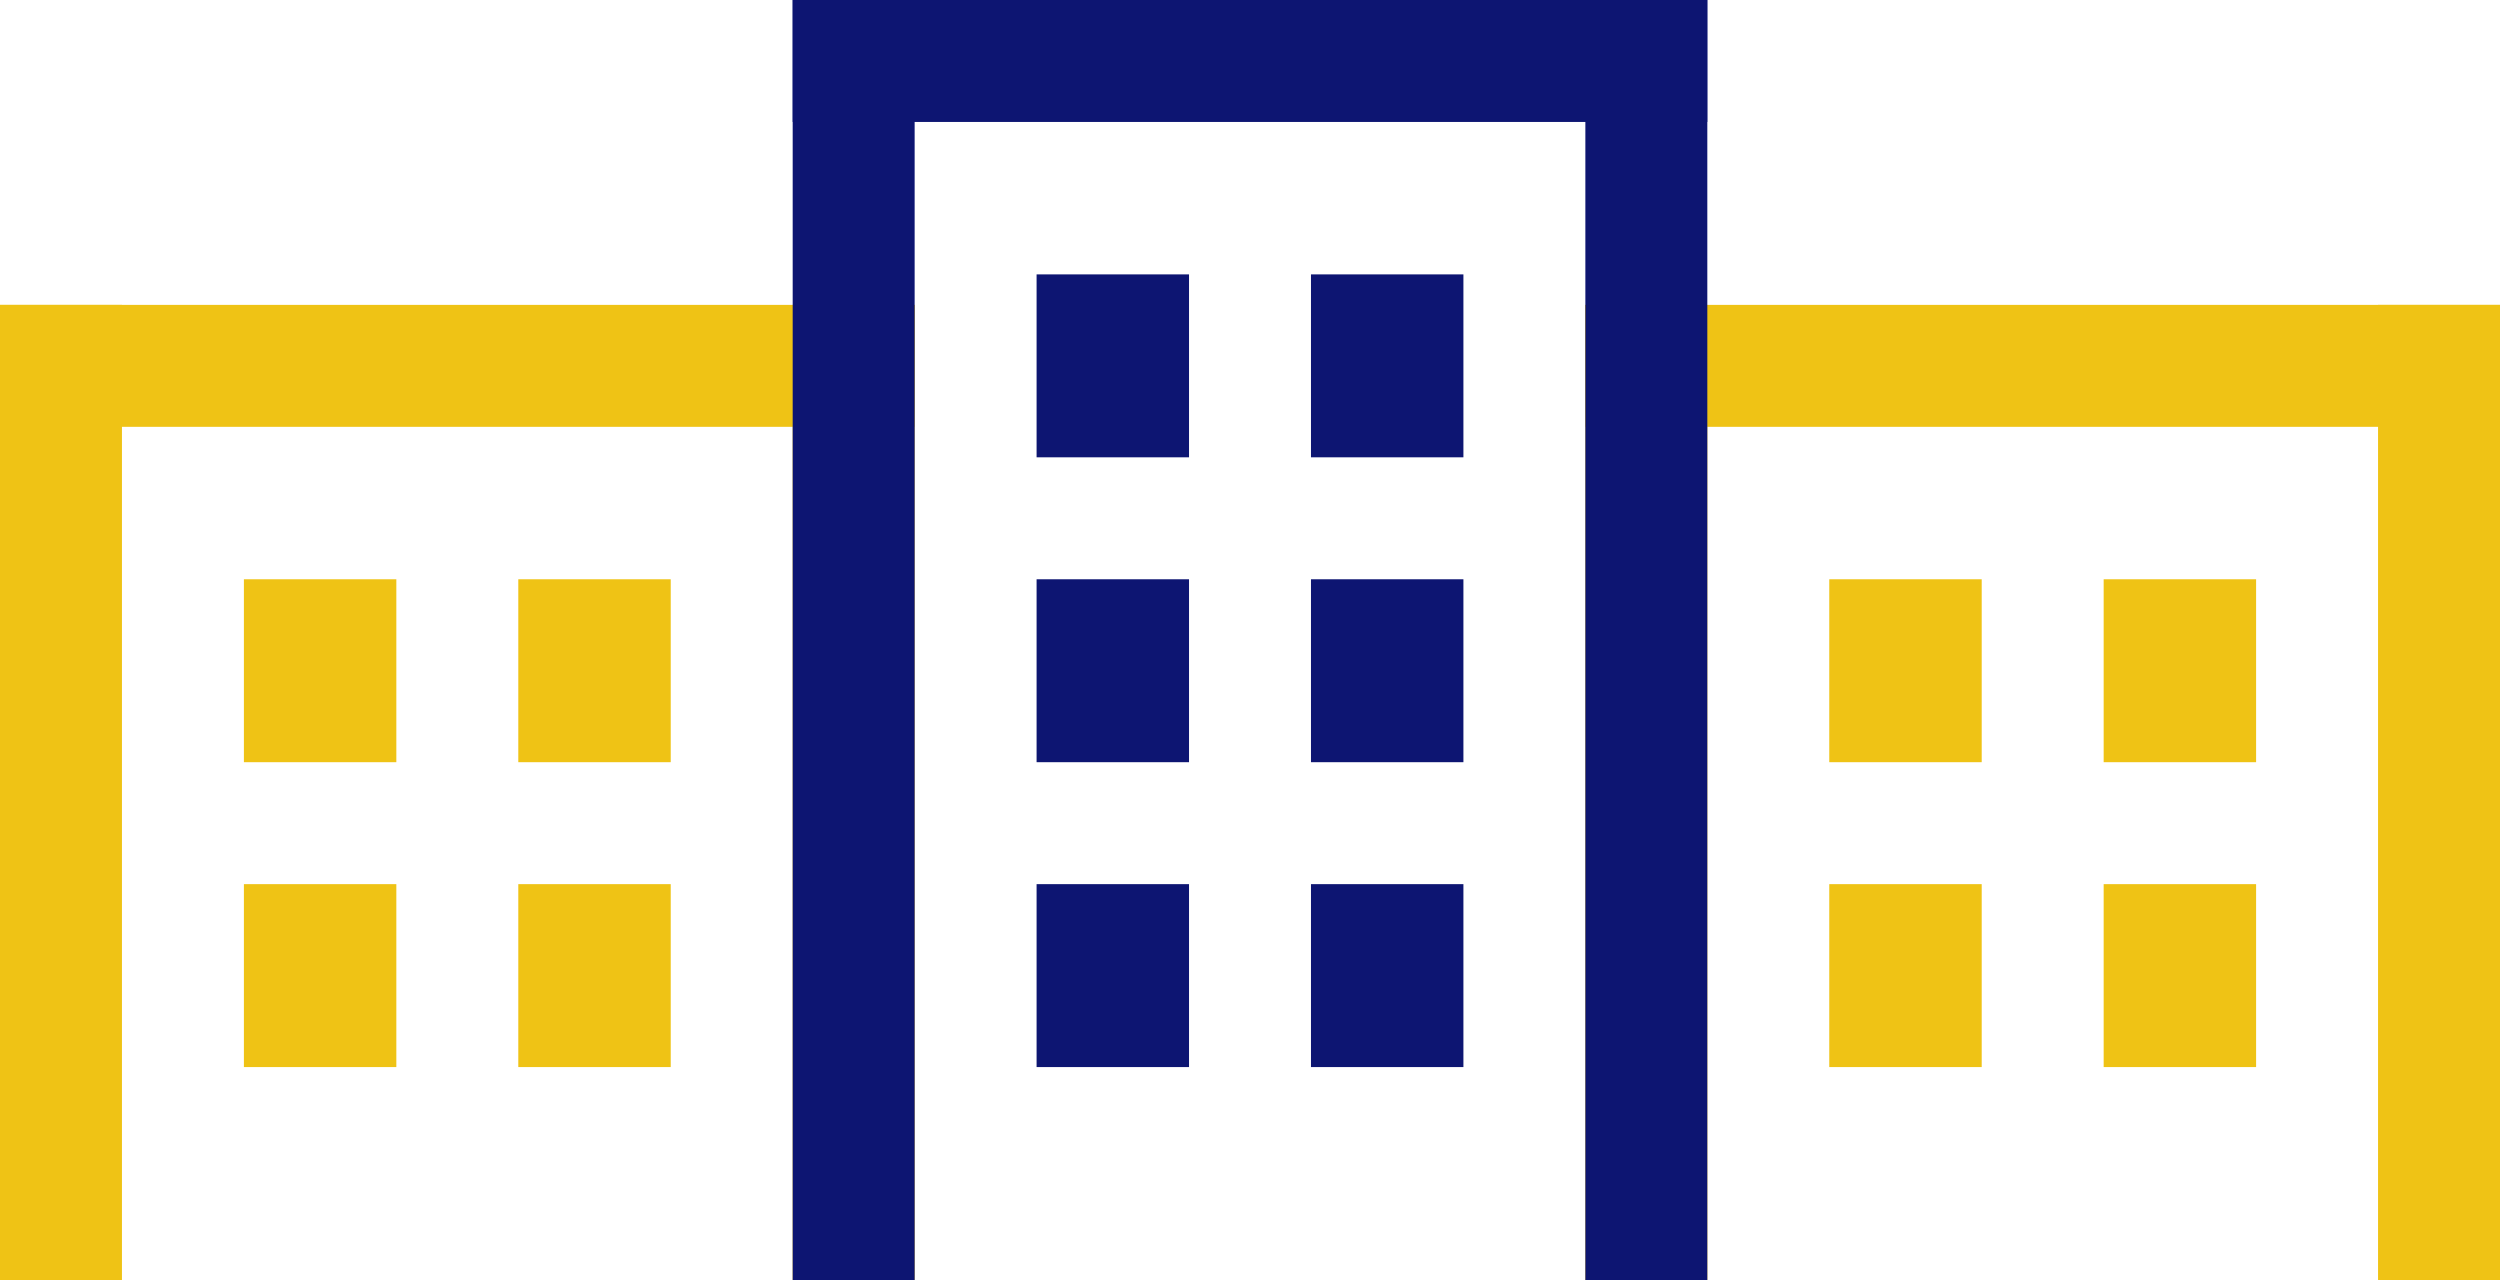 <svg width="82" height="42" viewBox="0 0 82 42" fill="none" xmlns="http://www.w3.org/2000/svg">
<rect y="10" width="4" height="32" fill="#EFC315"/>
<rect x="26" y="10" width="4" height="32" fill="#EFC315"/>
<rect x="30" y="10" width="4" height="30" transform="rotate(90 30 10)" fill="#EFC315"/>
<rect x="8" y="19" width="5" height="6" fill="#EFC315"/>
<rect x="17" y="19" width="5" height="6" fill="#EFC315"/>
<rect x="8" y="29" width="5" height="6" fill="#EFC315"/>
<rect x="17" y="29" width="5" height="6" fill="#EFC315"/>
<rect x="52" y="10" width="4" height="32" fill="#EFC315"/>
<rect x="78" y="10" width="4" height="32" fill="#EFC315"/>
<rect x="82" y="10" width="4" height="30" transform="rotate(90 82 10)" fill="#EFC315"/>
<rect x="60" y="19" width="5" height="6" fill="#EFC315"/>
<rect x="69" y="19" width="5" height="6" fill="#EFC315"/>
<rect x="60" y="29" width="5" height="6" fill="#EFC315"/>
<rect x="69" y="29" width="5" height="6" fill="#EFC315"/>
<rect x="26" width="4" height="42" fill="#0D1572"/>
<rect x="52" width="4" height="42" fill="#0D1572"/>
<rect x="56" width="4" height="30" transform="rotate(90 56 0)" fill="#0D1572"/>
<rect x="34" y="9" width="5" height="6" fill="#0D1572"/>
<rect x="43" y="9" width="5" height="6" fill="#0D1572"/>
<rect x="34" y="19" width="5" height="6" fill="#0D1572"/>
<rect x="43" y="19" width="5" height="6" fill="#0D1572"/>
<rect x="34" y="29" width="5" height="6" fill="#0D1572"/>
<rect x="43" y="29" width="5" height="6" fill="#0D1572"/>
</svg>
